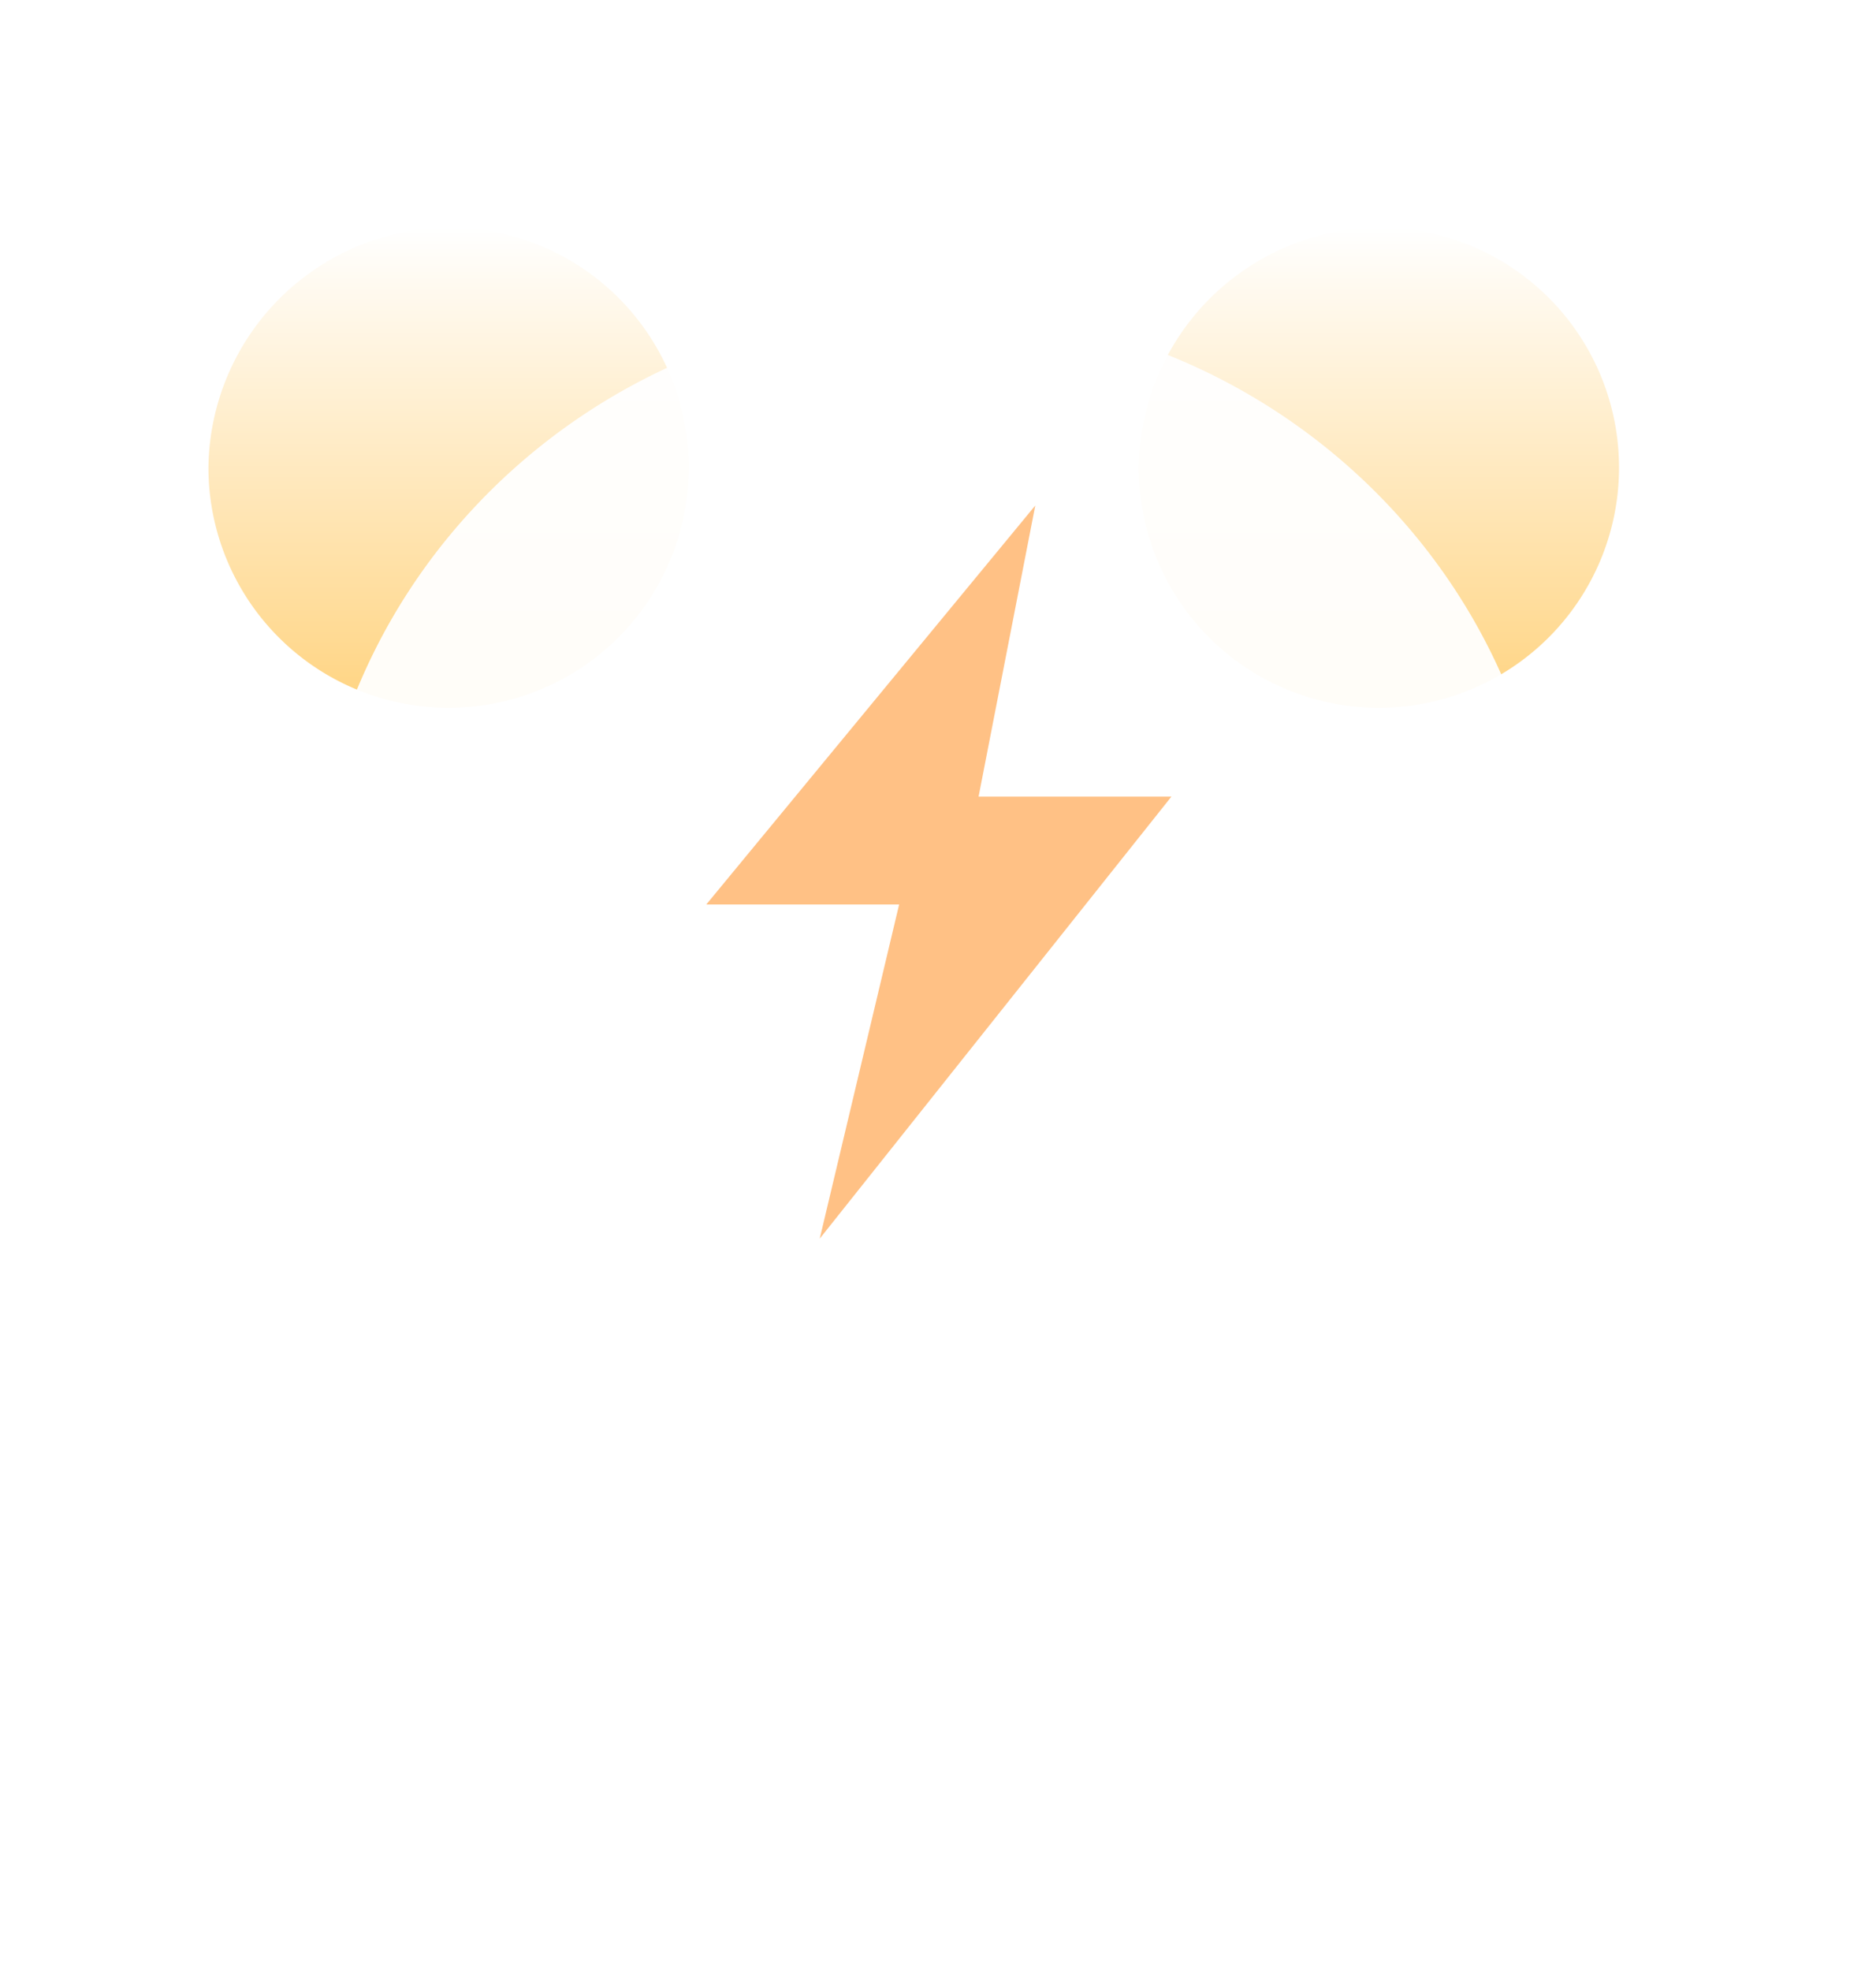 <svg id="_22" data-name="22" xmlns="http://www.w3.org/2000/svg" xmlns:xlink="http://www.w3.org/1999/xlink" width="99" height="104" viewBox="0 0 99 104">
<defs>
    <style>
      .cls-1, .cls-2, .cls-3 {
        fill-rule: evenodd;
      }

      .cls-1 {
        fill: url(#linear-gradient);
      }

      .cls-2 {
        fill: #fff;
        opacity: 0.97;
        filter: url(#filter);
      }

      .cls-3 {
        fill: #ffc185;
      }
    </style>
    <linearGradient id="linear-gradient" x1="729.5" y1="7271.34" x2="729.5" y2="7246" gradientUnits="userSpaceOnUse">
      <stop offset="0" stop-color="#ffd482"/>
      <stop offset="0.008" stop-color="#ffd482"/>
      <stop offset="1" stop-color="#fff"/>
    </linearGradient>
    <filter id="filter" x="681" y="7234" width="99" height="104" filterUnits="userSpaceOnUse">
      <feOffset result="offset" dy="3" in="SourceAlpha"/>
      <feGaussianBlur result="blur" stdDeviation="4.123"/>
      <feFlood result="flood" flood-color="#ff8e20" flood-opacity="0.51"/>
      <feComposite result="composite" operator="in" in2="blur"/>
      <feBlend result="blend" in="SourceGraphic"/>
    </filter>
  </defs>
  <path id="椭圆_11" data-name="椭圆 11" class="cls-1" d="M704.952,7246A12.673,12.673,0,1,1,692,7258.67,12.813,12.813,0,0,1,704.952,7246Zm49.094,0a12.673,12.673,0,1,1-12.953,12.67A12.812,12.812,0,0,1,754.046,7246Z" transform="translate(-681 -7234)"/>
  <path id="椭圆_10" data-name="椭圆 10" class="cls-2" d="M751.234,7303.89l4.229,7.31a4.535,4.535,0,0,1-7.858,4.53l-4.114-7.11a33.487,33.487,0,0,1-26.393.08l-4.007,6.79a4.682,4.682,0,0,1-6.317,1.65,4.47,4.47,0,0,1-1.692-6.18l4.148-7.02a31.7,31.7,0,0,1-11.762-24.58c0-17.68,14.656-32.02,32.735-32.02s32.734,14.34,32.734,32.02A31.684,31.684,0,0,1,751.234,7303.89Z" transform="translate(-681 -7234)"/>
  <path id="形状_5" data-name="形状 5" class="cls-3" d="M735.634,7260.67l-17.362,21.05h10.177l-4.19,17.63,18.558-23.32H732.641Z" transform="translate(-681 -7234)"/>
</svg>
